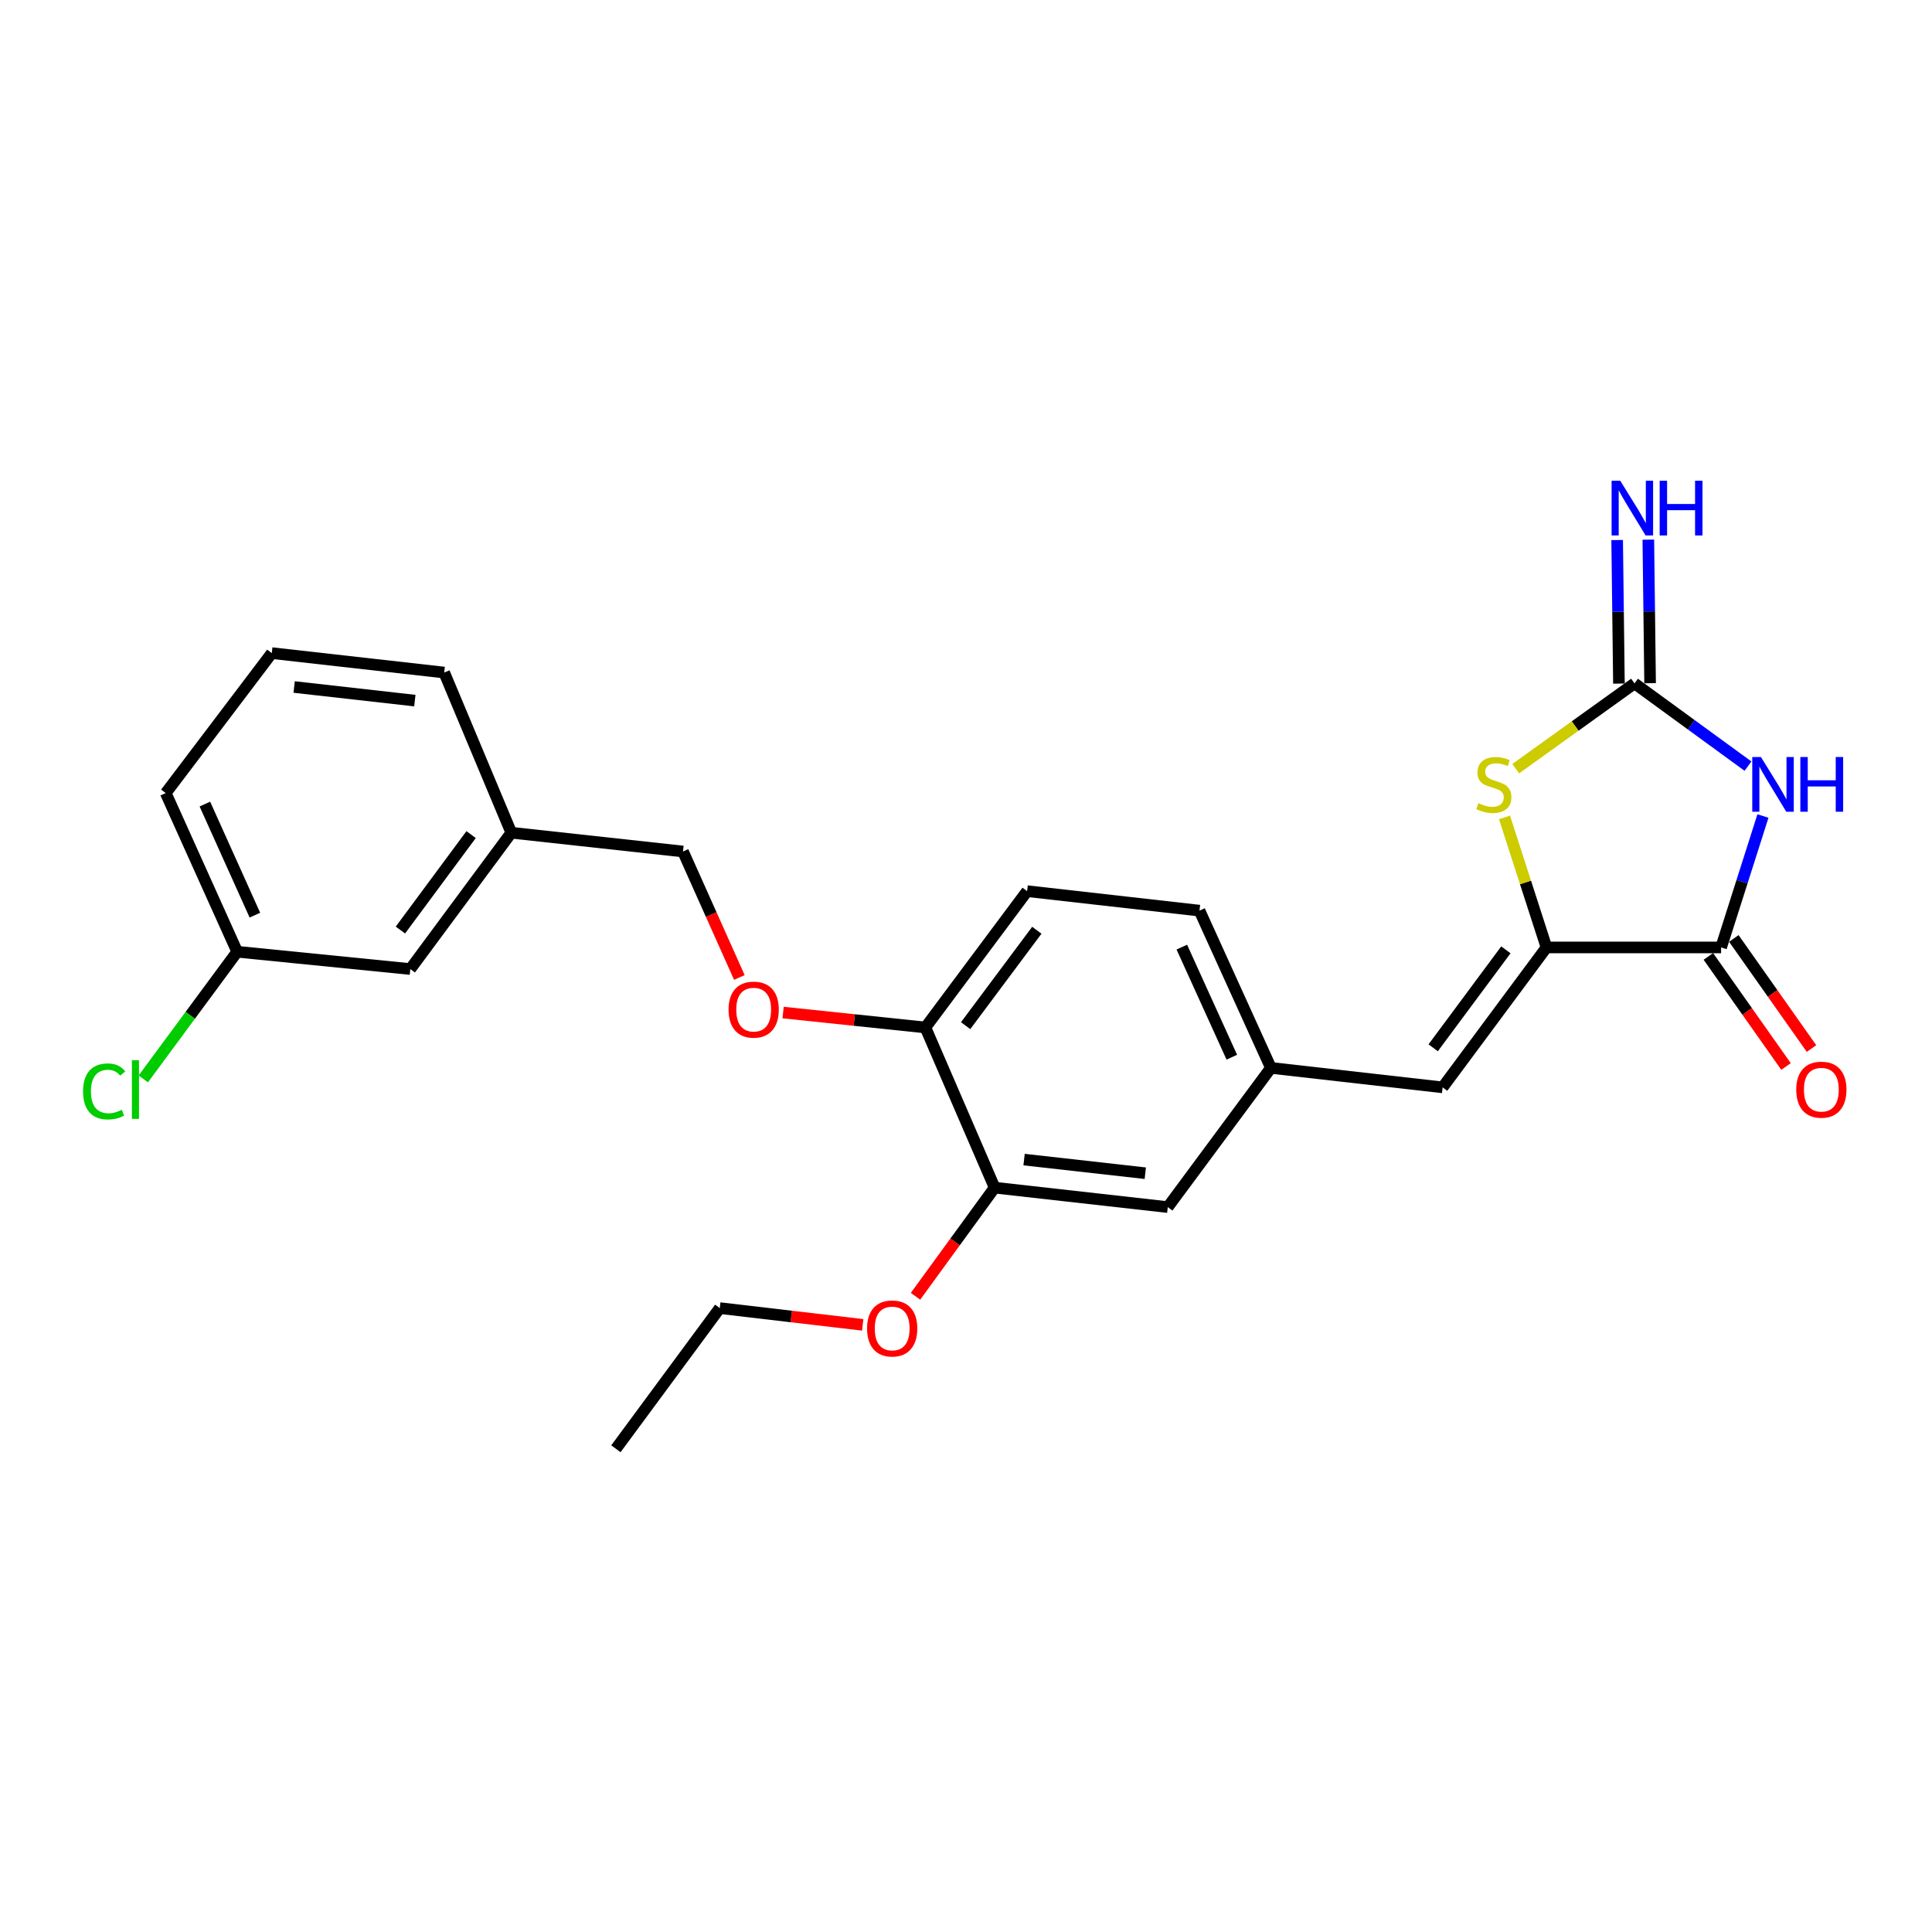 <?xml version='1.0' encoding='iso-8859-1'?>
<svg version='1.1' baseProfile='full'
              xmlns='http://www.w3.org/2000/svg'
                      xmlns:rdkit='http://www.rdkit.org/xml'
                      xmlns:xlink='http://www.w3.org/1999/xlink'
                  xml:space='preserve'
width='1000px' height='1000px' viewBox='0 0 1000 1000'>
<!-- END OF HEADER -->
<rect style='opacity:1.0;fill:#FFFFFF;stroke:none' width='1000' height='1000' x='0' y='0'> </rect>
<path class='bond-0' d='M 904.753,396.545 L 875.388,375.136' style='fill:none;fill-rule:evenodd;stroke:#0000FF;stroke-width:6px;stroke-linecap:butt;stroke-linejoin:miter;stroke-opacity:1' />
<path class='bond-0' d='M 875.388,375.136 L 846.022,353.727' style='fill:none;fill-rule:evenodd;stroke:#000000;stroke-width:6px;stroke-linecap:butt;stroke-linejoin:miter;stroke-opacity:1' />
<path class='bond-2' d='M 912.498,422.367 L 901.668,456.379' style='fill:none;fill-rule:evenodd;stroke:#0000FF;stroke-width:6px;stroke-linecap:butt;stroke-linejoin:miter;stroke-opacity:1' />
<path class='bond-2' d='M 901.668,456.379 L 890.839,490.392' style='fill:none;fill-rule:evenodd;stroke:#000000;stroke-width:6px;stroke-linecap:butt;stroke-linejoin:miter;stroke-opacity:1' />
<path class='bond-3' d='M 846.022,353.727 L 815.278,375.796' style='fill:none;fill-rule:evenodd;stroke:#000000;stroke-width:6px;stroke-linecap:butt;stroke-linejoin:miter;stroke-opacity:1' />
<path class='bond-3' d='M 815.278,375.796 L 784.533,397.866' style='fill:none;fill-rule:evenodd;stroke:#CCCC00;stroke-width:6px;stroke-linecap:butt;stroke-linejoin:miter;stroke-opacity:1' />
<path class='bond-5' d='M 854.089,353.627 L 853.63,316.473' style='fill:none;fill-rule:evenodd;stroke:#000000;stroke-width:6px;stroke-linecap:butt;stroke-linejoin:miter;stroke-opacity:1' />
<path class='bond-5' d='M 853.63,316.473 L 853.171,279.32' style='fill:none;fill-rule:evenodd;stroke:#0000FF;stroke-width:6px;stroke-linecap:butt;stroke-linejoin:miter;stroke-opacity:1' />
<path class='bond-5' d='M 837.956,353.827 L 837.497,316.673' style='fill:none;fill-rule:evenodd;stroke:#000000;stroke-width:6px;stroke-linecap:butt;stroke-linejoin:miter;stroke-opacity:1' />
<path class='bond-5' d='M 837.497,316.673 L 837.038,279.519' style='fill:none;fill-rule:evenodd;stroke:#0000FF;stroke-width:6px;stroke-linecap:butt;stroke-linejoin:miter;stroke-opacity:1' />
<path class='bond-1' d='M 800.461,490.392 L 890.839,490.392' style='fill:none;fill-rule:evenodd;stroke:#000000;stroke-width:6px;stroke-linecap:butt;stroke-linejoin:miter;stroke-opacity:1' />
<path class='bond-4' d='M 800.461,490.392 L 746.699,562.816' style='fill:none;fill-rule:evenodd;stroke:#000000;stroke-width:6px;stroke-linecap:butt;stroke-linejoin:miter;stroke-opacity:1' />
<path class='bond-4' d='M 779.442,491.638 L 741.809,542.335' style='fill:none;fill-rule:evenodd;stroke:#000000;stroke-width:6px;stroke-linecap:butt;stroke-linejoin:miter;stroke-opacity:1' />
<path class='bond-25' d='M 800.461,490.392 L 789.597,456.741' style='fill:none;fill-rule:evenodd;stroke:#000000;stroke-width:6px;stroke-linecap:butt;stroke-linejoin:miter;stroke-opacity:1' />
<path class='bond-25' d='M 789.597,456.741 L 778.733,423.09' style='fill:none;fill-rule:evenodd;stroke:#CCCC00;stroke-width:6px;stroke-linecap:butt;stroke-linejoin:miter;stroke-opacity:1' />
<path class='bond-9' d='M 884.247,495.042 L 904.346,523.529' style='fill:none;fill-rule:evenodd;stroke:#000000;stroke-width:6px;stroke-linecap:butt;stroke-linejoin:miter;stroke-opacity:1' />
<path class='bond-9' d='M 904.346,523.529 L 924.445,552.016' style='fill:none;fill-rule:evenodd;stroke:#FF0000;stroke-width:6px;stroke-linecap:butt;stroke-linejoin:miter;stroke-opacity:1' />
<path class='bond-9' d='M 897.431,485.741 L 917.53,514.228' style='fill:none;fill-rule:evenodd;stroke:#000000;stroke-width:6px;stroke-linecap:butt;stroke-linejoin:miter;stroke-opacity:1' />
<path class='bond-9' d='M 917.53,514.228 L 937.629,542.715' style='fill:none;fill-rule:evenodd;stroke:#FF0000;stroke-width:6px;stroke-linecap:butt;stroke-linejoin:miter;stroke-opacity:1' />
<path class='bond-8' d='M 746.699,562.816 L 657.818,552.741' style='fill:none;fill-rule:evenodd;stroke:#000000;stroke-width:6px;stroke-linecap:butt;stroke-linejoin:miter;stroke-opacity:1' />
<path class='bond-6' d='M 514.816,614.723 L 604.441,624.797' style='fill:none;fill-rule:evenodd;stroke:#000000;stroke-width:6px;stroke-linecap:butt;stroke-linejoin:miter;stroke-opacity:1' />
<path class='bond-6' d='M 530.062,600.201 L 592.8,607.253' style='fill:none;fill-rule:evenodd;stroke:#000000;stroke-width:6px;stroke-linecap:butt;stroke-linejoin:miter;stroke-opacity:1' />
<path class='bond-18' d='M 514.816,614.723 L 494.337,642.841' style='fill:none;fill-rule:evenodd;stroke:#000000;stroke-width:6px;stroke-linecap:butt;stroke-linejoin:miter;stroke-opacity:1' />
<path class='bond-18' d='M 494.337,642.841 L 473.858,670.96' style='fill:none;fill-rule:evenodd;stroke:#FF0000;stroke-width:6px;stroke-linecap:butt;stroke-linejoin:miter;stroke-opacity:1' />
<path class='bond-26' d='M 514.816,614.723 L 478.981,531.82' style='fill:none;fill-rule:evenodd;stroke:#000000;stroke-width:6px;stroke-linecap:butt;stroke-linejoin:miter;stroke-opacity:1' />
<path class='bond-7' d='M 478.981,531.82 L 531.632,461.261' style='fill:none;fill-rule:evenodd;stroke:#000000;stroke-width:6px;stroke-linecap:butt;stroke-linejoin:miter;stroke-opacity:1' />
<path class='bond-7' d='M 499.809,530.885 L 536.665,481.493' style='fill:none;fill-rule:evenodd;stroke:#000000;stroke-width:6px;stroke-linecap:butt;stroke-linejoin:miter;stroke-opacity:1' />
<path class='bond-11' d='M 478.981,531.82 L 442.158,527.958' style='fill:none;fill-rule:evenodd;stroke:#000000;stroke-width:6px;stroke-linecap:butt;stroke-linejoin:miter;stroke-opacity:1' />
<path class='bond-11' d='M 442.158,527.958 L 405.334,524.096' style='fill:none;fill-rule:evenodd;stroke:#FF0000;stroke-width:6px;stroke-linecap:butt;stroke-linejoin:miter;stroke-opacity:1' />
<path class='bond-10' d='M 657.818,552.741 L 604.441,624.797' style='fill:none;fill-rule:evenodd;stroke:#000000;stroke-width:6px;stroke-linecap:butt;stroke-linejoin:miter;stroke-opacity:1' />
<path class='bond-13' d='M 657.818,552.741 L 620.853,471.344' style='fill:none;fill-rule:evenodd;stroke:#000000;stroke-width:6px;stroke-linecap:butt;stroke-linejoin:miter;stroke-opacity:1' />
<path class='bond-13' d='M 637.583,547.203 L 611.708,490.225' style='fill:none;fill-rule:evenodd;stroke:#000000;stroke-width:6px;stroke-linecap:butt;stroke-linejoin:miter;stroke-opacity:1' />
<path class='bond-14' d='M 382.692,505.939 L 368.106,473.337' style='fill:none;fill-rule:evenodd;stroke:#FF0000;stroke-width:6px;stroke-linecap:butt;stroke-linejoin:miter;stroke-opacity:1' />
<path class='bond-14' d='M 368.106,473.337 L 353.521,440.734' style='fill:none;fill-rule:evenodd;stroke:#000000;stroke-width:6px;stroke-linecap:butt;stroke-linejoin:miter;stroke-opacity:1' />
<path class='bond-12' d='M 531.632,461.261 L 620.853,471.344' style='fill:none;fill-rule:evenodd;stroke:#000000;stroke-width:6px;stroke-linecap:butt;stroke-linejoin:miter;stroke-opacity:1' />
<path class='bond-17' d='M 353.521,440.734 L 264.649,431.009' style='fill:none;fill-rule:evenodd;stroke:#000000;stroke-width:6px;stroke-linecap:butt;stroke-linejoin:miter;stroke-opacity:1' />
<path class='bond-15' d='M 212.374,501.578 L 264.649,431.009' style='fill:none;fill-rule:evenodd;stroke:#000000;stroke-width:6px;stroke-linecap:butt;stroke-linejoin:miter;stroke-opacity:1' />
<path class='bond-15' d='M 207.251,481.389 L 243.843,431.991' style='fill:none;fill-rule:evenodd;stroke:#000000;stroke-width:6px;stroke-linecap:butt;stroke-linejoin:miter;stroke-opacity:1' />
<path class='bond-16' d='M 212.374,501.578 L 122.767,492.623' style='fill:none;fill-rule:evenodd;stroke:#000000;stroke-width:6px;stroke-linecap:butt;stroke-linejoin:miter;stroke-opacity:1' />
<path class='bond-19' d='M 122.767,492.623 L 98.466,525.533' style='fill:none;fill-rule:evenodd;stroke:#000000;stroke-width:6px;stroke-linecap:butt;stroke-linejoin:miter;stroke-opacity:1' />
<path class='bond-19' d='M 98.466,525.533 L 74.164,558.443' style='fill:none;fill-rule:evenodd;stroke:#00CC00;stroke-width:6px;stroke-linecap:butt;stroke-linejoin:miter;stroke-opacity:1' />
<path class='bond-27' d='M 122.767,492.623 L 85.784,410.492' style='fill:none;fill-rule:evenodd;stroke:#000000;stroke-width:6px;stroke-linecap:butt;stroke-linejoin:miter;stroke-opacity:1' />
<path class='bond-27' d='M 131.931,473.679 L 106.043,416.187' style='fill:none;fill-rule:evenodd;stroke:#000000;stroke-width:6px;stroke-linecap:butt;stroke-linejoin:miter;stroke-opacity:1' />
<path class='bond-22' d='M 264.649,431.009 L 229.916,348.107' style='fill:none;fill-rule:evenodd;stroke:#000000;stroke-width:6px;stroke-linecap:butt;stroke-linejoin:miter;stroke-opacity:1' />
<path class='bond-23' d='M 446.543,685.745 L 409.546,681.408' style='fill:none;fill-rule:evenodd;stroke:#FF0000;stroke-width:6px;stroke-linecap:butt;stroke-linejoin:miter;stroke-opacity:1' />
<path class='bond-23' d='M 409.546,681.408 L 372.55,677.072' style='fill:none;fill-rule:evenodd;stroke:#000000;stroke-width:6px;stroke-linecap:butt;stroke-linejoin:miter;stroke-opacity:1' />
<path class='bond-20' d='M 140.676,338.05 L 229.916,348.107' style='fill:none;fill-rule:evenodd;stroke:#000000;stroke-width:6px;stroke-linecap:butt;stroke-linejoin:miter;stroke-opacity:1' />
<path class='bond-20' d='M 152.255,355.591 L 214.723,362.631' style='fill:none;fill-rule:evenodd;stroke:#000000;stroke-width:6px;stroke-linecap:butt;stroke-linejoin:miter;stroke-opacity:1' />
<path class='bond-21' d='M 140.676,338.05 L 85.784,410.492' style='fill:none;fill-rule:evenodd;stroke:#000000;stroke-width:6px;stroke-linecap:butt;stroke-linejoin:miter;stroke-opacity:1' />
<path class='bond-24' d='M 372.55,677.072 L 318.787,749.881' style='fill:none;fill-rule:evenodd;stroke:#000000;stroke-width:6px;stroke-linecap:butt;stroke-linejoin:miter;stroke-opacity:1' />
<path  class='atom-0' d='M 911.451 391.832
L 920.731 406.832
Q 921.651 408.312, 923.131 410.992
Q 924.611 413.672, 924.691 413.832
L 924.691 391.832
L 928.451 391.832
L 928.451 420.152
L 924.571 420.152
L 914.611 403.752
Q 913.451 401.832, 912.211 399.632
Q 911.011 397.432, 910.651 396.752
L 910.651 420.152
L 906.971 420.152
L 906.971 391.832
L 911.451 391.832
' fill='#0000FF'/>
<path  class='atom-0' d='M 931.851 391.832
L 935.691 391.832
L 935.691 403.872
L 950.171 403.872
L 950.171 391.832
L 954.011 391.832
L 954.011 420.152
L 950.171 420.152
L 950.171 407.072
L 935.691 407.072
L 935.691 420.152
L 931.851 420.152
L 931.851 391.832
' fill='#0000FF'/>
<path  class='atom-4' d='M 765.213 415.712
Q 765.533 415.832, 766.853 416.392
Q 768.173 416.952, 769.613 417.312
Q 771.093 417.632, 772.533 417.632
Q 775.213 417.632, 776.773 416.352
Q 778.333 415.032, 778.333 412.752
Q 778.333 411.192, 777.533 410.232
Q 776.773 409.272, 775.573 408.752
Q 774.373 408.232, 772.373 407.632
Q 769.853 406.872, 768.333 406.152
Q 766.853 405.432, 765.773 403.912
Q 764.733 402.392, 764.733 399.832
Q 764.733 396.272, 767.133 394.072
Q 769.573 391.872, 774.373 391.872
Q 777.653 391.872, 781.373 393.432
L 780.453 396.512
Q 777.053 395.112, 774.493 395.112
Q 771.733 395.112, 770.213 396.272
Q 768.693 397.392, 768.733 399.352
Q 768.733 400.872, 769.493 401.792
Q 770.293 402.712, 771.413 403.232
Q 772.573 403.752, 774.493 404.352
Q 777.053 405.152, 778.573 405.952
Q 780.093 406.752, 781.173 408.392
Q 782.293 409.992, 782.293 412.752
Q 782.293 416.672, 779.653 418.792
Q 777.053 420.872, 772.693 420.872
Q 770.173 420.872, 768.253 420.312
Q 766.373 419.792, 764.133 418.872
L 765.213 415.712
' fill='#CCCC00'/>
<path  class='atom-6' d='M 838.642 248.831
L 847.922 263.831
Q 848.842 265.311, 850.322 267.991
Q 851.802 270.671, 851.882 270.831
L 851.882 248.831
L 855.642 248.831
L 855.642 277.151
L 851.762 277.151
L 841.802 260.751
Q 840.642 258.831, 839.402 256.631
Q 838.202 254.431, 837.842 253.751
L 837.842 277.151
L 834.162 277.151
L 834.162 248.831
L 838.642 248.831
' fill='#0000FF'/>
<path  class='atom-6' d='M 859.042 248.831
L 862.882 248.831
L 862.882 260.871
L 877.362 260.871
L 877.362 248.831
L 881.202 248.831
L 881.202 277.151
L 877.362 277.151
L 877.362 264.071
L 862.882 264.071
L 862.882 277.151
L 859.042 277.151
L 859.042 248.831
' fill='#0000FF'/>
<path  class='atom-10' d='M 929.728 564.016
Q 929.728 557.216, 933.088 553.416
Q 936.448 549.616, 942.728 549.616
Q 949.008 549.616, 952.368 553.416
Q 955.728 557.216, 955.728 564.016
Q 955.728 570.896, 952.328 574.816
Q 948.928 578.696, 942.728 578.696
Q 936.488 578.696, 933.088 574.816
Q 929.728 570.936, 929.728 564.016
M 942.728 575.496
Q 947.048 575.496, 949.368 572.616
Q 951.728 569.696, 951.728 564.016
Q 951.728 558.456, 949.368 555.656
Q 947.048 552.816, 942.728 552.816
Q 938.408 552.816, 936.048 555.616
Q 933.728 558.416, 933.728 564.016
Q 933.728 569.736, 936.048 572.616
Q 938.408 575.496, 942.728 575.496
' fill='#FF0000'/>
<path  class='atom-12' d='M 377.1 522.578
Q 377.1 515.778, 380.46 511.978
Q 383.82 508.178, 390.1 508.178
Q 396.38 508.178, 399.74 511.978
Q 403.1 515.778, 403.1 522.578
Q 403.1 529.458, 399.7 533.378
Q 396.3 537.258, 390.1 537.258
Q 383.86 537.258, 380.46 533.378
Q 377.1 529.498, 377.1 522.578
M 390.1 534.058
Q 394.42 534.058, 396.74 531.178
Q 399.1 528.258, 399.1 522.578
Q 399.1 517.018, 396.74 514.218
Q 394.42 511.378, 390.1 511.378
Q 385.78 511.378, 383.42 514.178
Q 381.1 516.978, 381.1 522.578
Q 381.1 528.298, 383.42 531.178
Q 385.78 534.058, 390.1 534.058
' fill='#FF0000'/>
<path  class='atom-19' d='M 448.789 687.612
Q 448.789 680.812, 452.149 677.012
Q 455.509 673.212, 461.789 673.212
Q 468.069 673.212, 471.429 677.012
Q 474.789 680.812, 474.789 687.612
Q 474.789 694.492, 471.389 698.412
Q 467.989 702.292, 461.789 702.292
Q 455.549 702.292, 452.149 698.412
Q 448.789 694.532, 448.789 687.612
M 461.789 699.092
Q 466.109 699.092, 468.429 696.212
Q 470.789 693.292, 470.789 687.612
Q 470.789 682.052, 468.429 679.252
Q 466.109 676.412, 461.789 676.412
Q 457.469 676.412, 455.109 679.212
Q 452.789 682.012, 452.789 687.612
Q 452.789 693.332, 455.109 696.212
Q 457.469 699.092, 461.789 699.092
' fill='#FF0000'/>
<path  class='atom-20' d='M 42.988 564.916
Q 42.988 557.876, 46.268 554.196
Q 49.588 550.476, 55.868 550.476
Q 61.708 550.476, 64.828 554.596
L 62.188 556.756
Q 59.908 553.756, 55.868 553.756
Q 51.588 553.756, 49.308 556.636
Q 47.068 559.476, 47.068 564.916
Q 47.068 570.516, 49.388 573.396
Q 51.748 576.276, 56.308 576.276
Q 59.428 576.276, 63.068 574.396
L 64.188 577.396
Q 62.708 578.356, 60.468 578.916
Q 58.228 579.476, 55.748 579.476
Q 49.588 579.476, 46.268 575.716
Q 42.988 571.956, 42.988 564.916
' fill='#00CC00'/>
<path  class='atom-20' d='M 68.268 548.756
L 71.948 548.756
L 71.948 579.116
L 68.268 579.116
L 68.268 548.756
' fill='#00CC00'/>
</svg>
